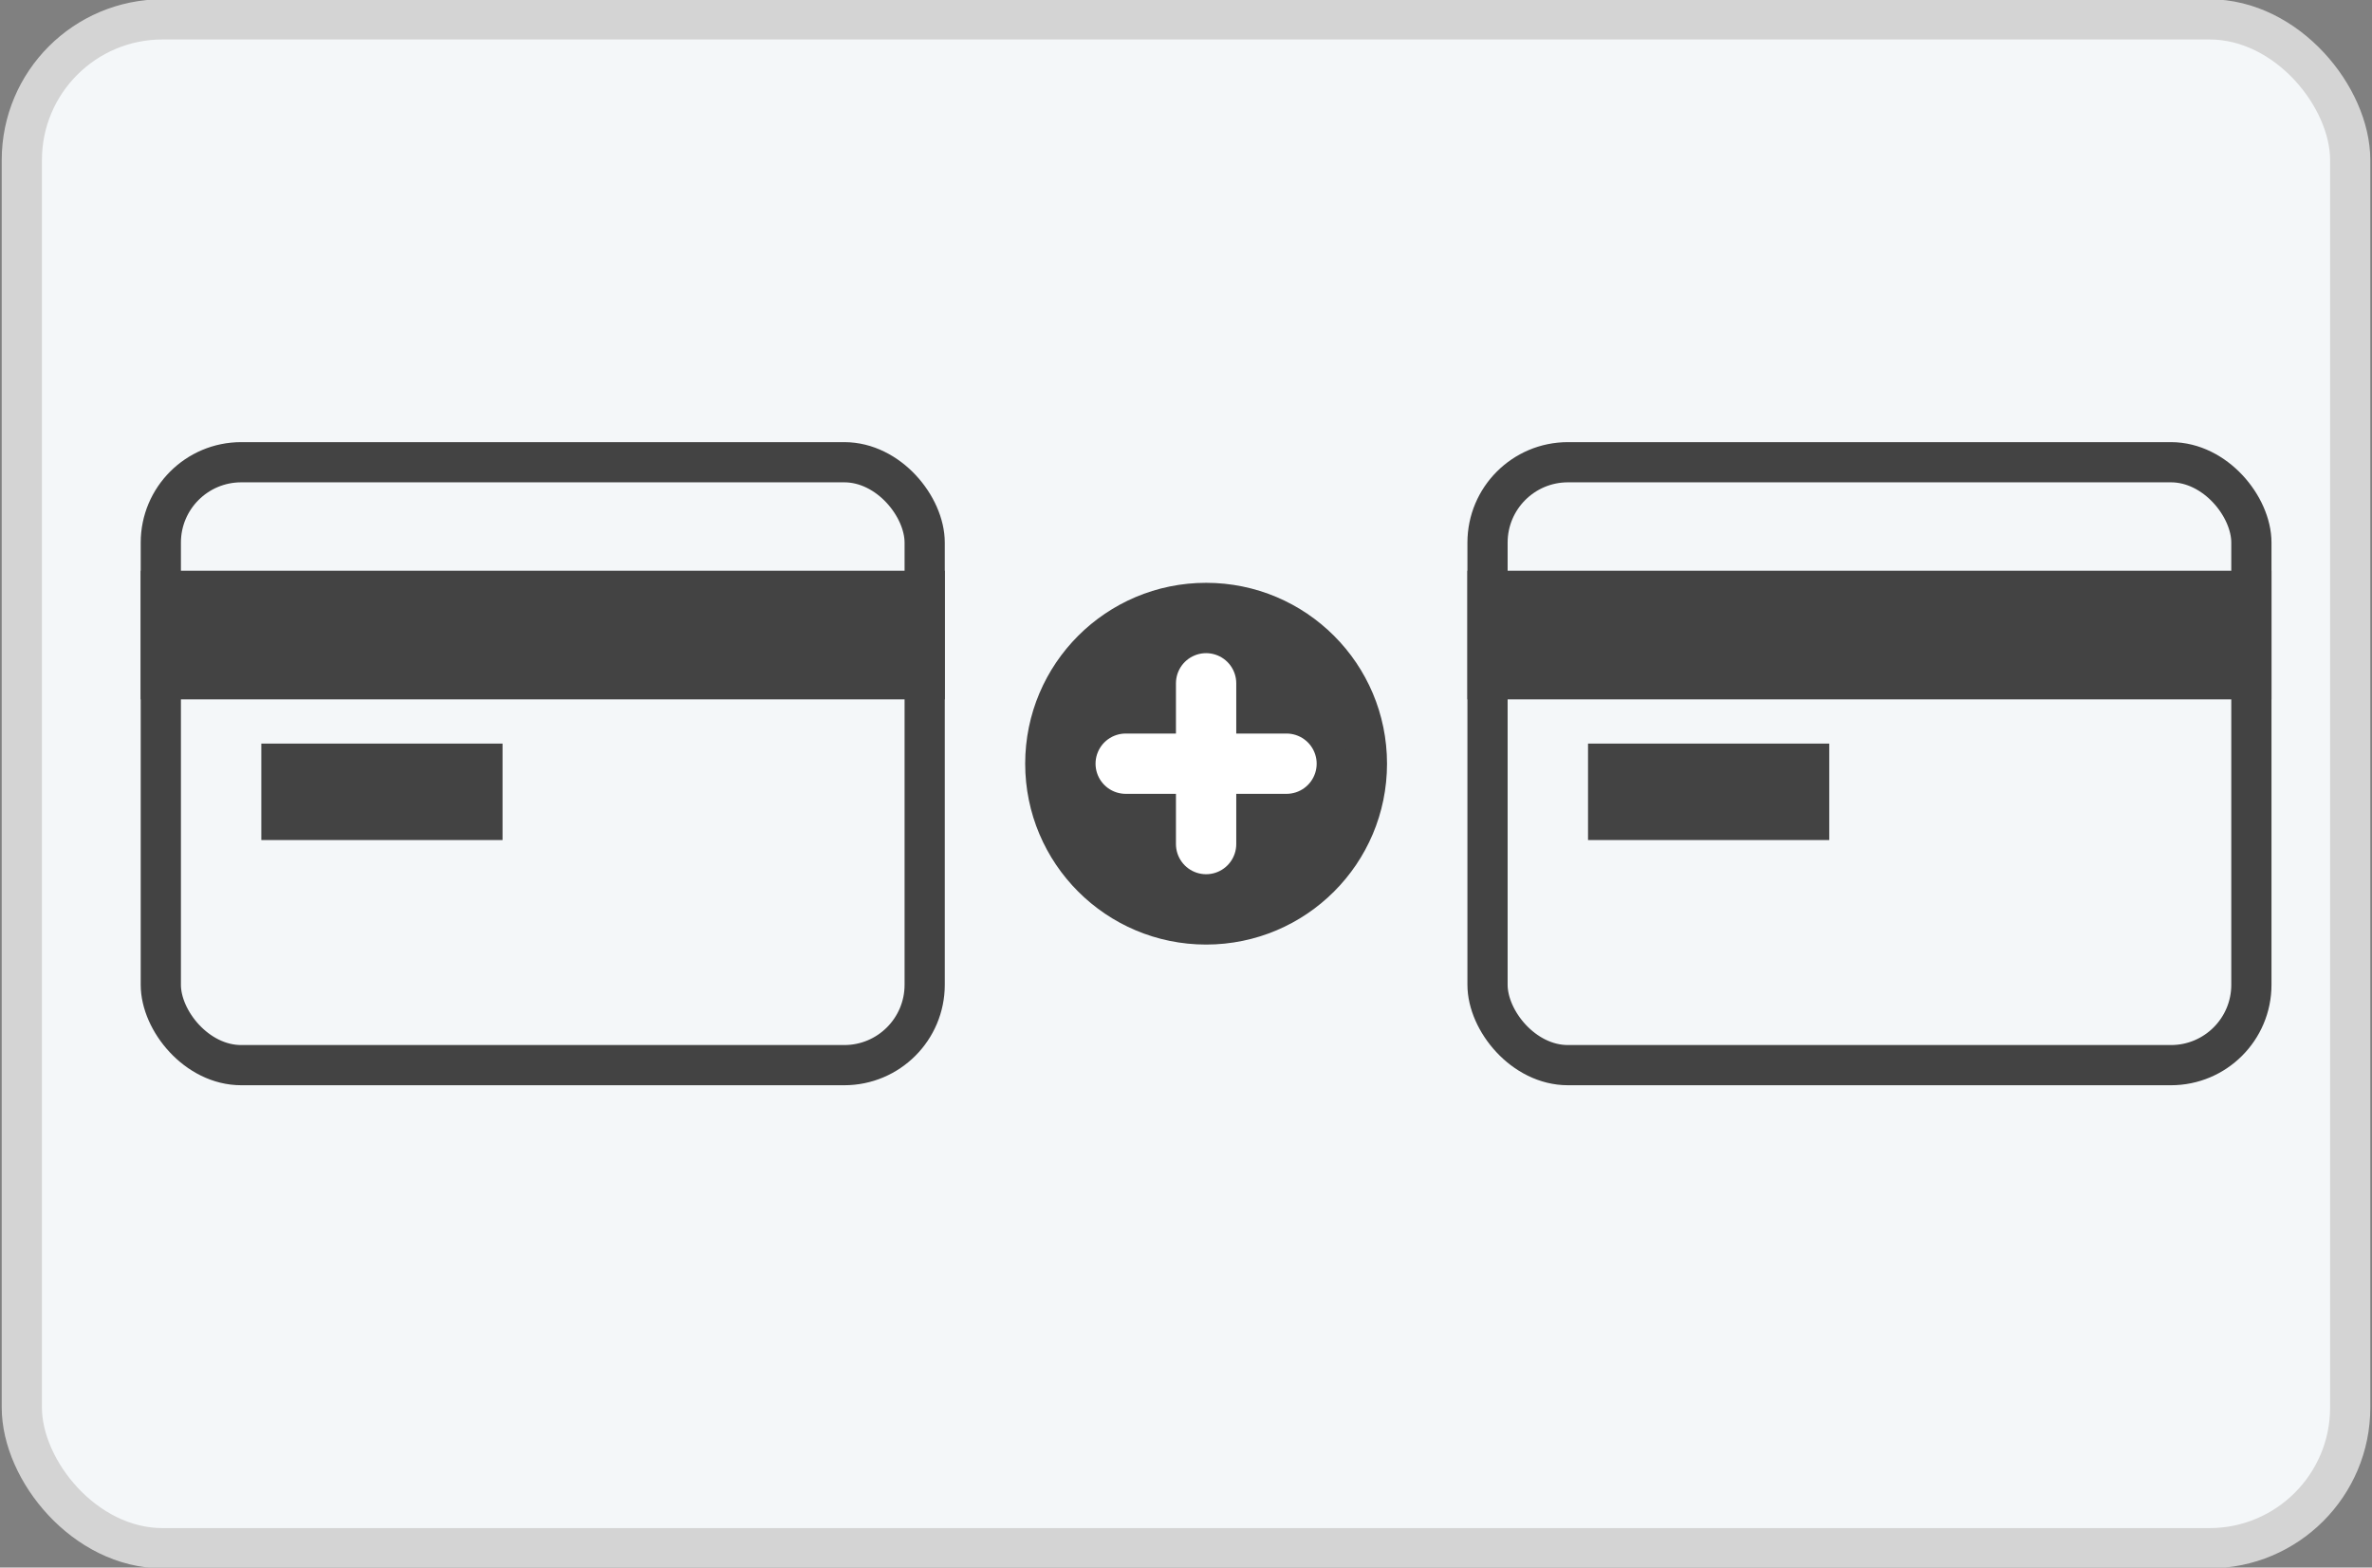 <?xml version="1.0" encoding="utf-8"?>
<svg viewBox="72 0.5 59 39" width="59" height="39" xmlns="http://www.w3.org/2000/svg">
  <rect x="72" y="0.5" width="59" height="39" fill="#808080" stroke="none"/>
  <!-- Background rounded rectangle -->
  <rect x="72.543" y="0.982" width="57.915" height="38.036" rx="3.5" fill="#f4f7f9" stroke="#D4D4D4" style=""/>
  
  <!-- First card (full view - properly aligned) -->
  <g transform="translate(76, 12)" fill="none" stroke="#434343" stroke-width="1">
    <rect x="0" y="0" width="19" height="15" rx="2" fill="#f4f7f9"/>
    <!-- Card stripe -->
    <rect x="0" y="3.2" width="19" height="2.2" fill="#434343"/>
    <!-- Card chip representation -->
    <rect x="3" y="7.5" width="5" height="1.4" fill="#434343"/>
  </g>
  
  <!-- Plus sign (centered between cards) -->
  <g transform="translate(102, 19.5)">
    <circle cx="0" cy="0" r="4" fill="#434343" stroke="#434343" stroke-width="1"/>
    <line x1="-2" y1="0" x2="2" y2="0" stroke="#ffffff" stroke-width="1.5" stroke-linecap="round"/>
    <line x1="0" y1="-2" x2="0" y2="2" stroke="#ffffff" stroke-width="1.5" stroke-linecap="round"/>
  </g>
  
  <!-- Second card (properly spaced) -->
  <g transform="translate(109, 12)" fill="none" stroke="#434343" stroke-width="1">
    <rect x="0" y="0" width="19" height="15" rx="2" fill="#f4f7f9"/>
    <!-- Card stripe -->
    <rect x="0" y="3.2" width="19" height="2.2" fill="#434343"/>
    <!-- Card chip representation -->
    <rect x="3" y="7.5" width="5" height="1.4" fill="#434343"/>
  </g>
</svg>
